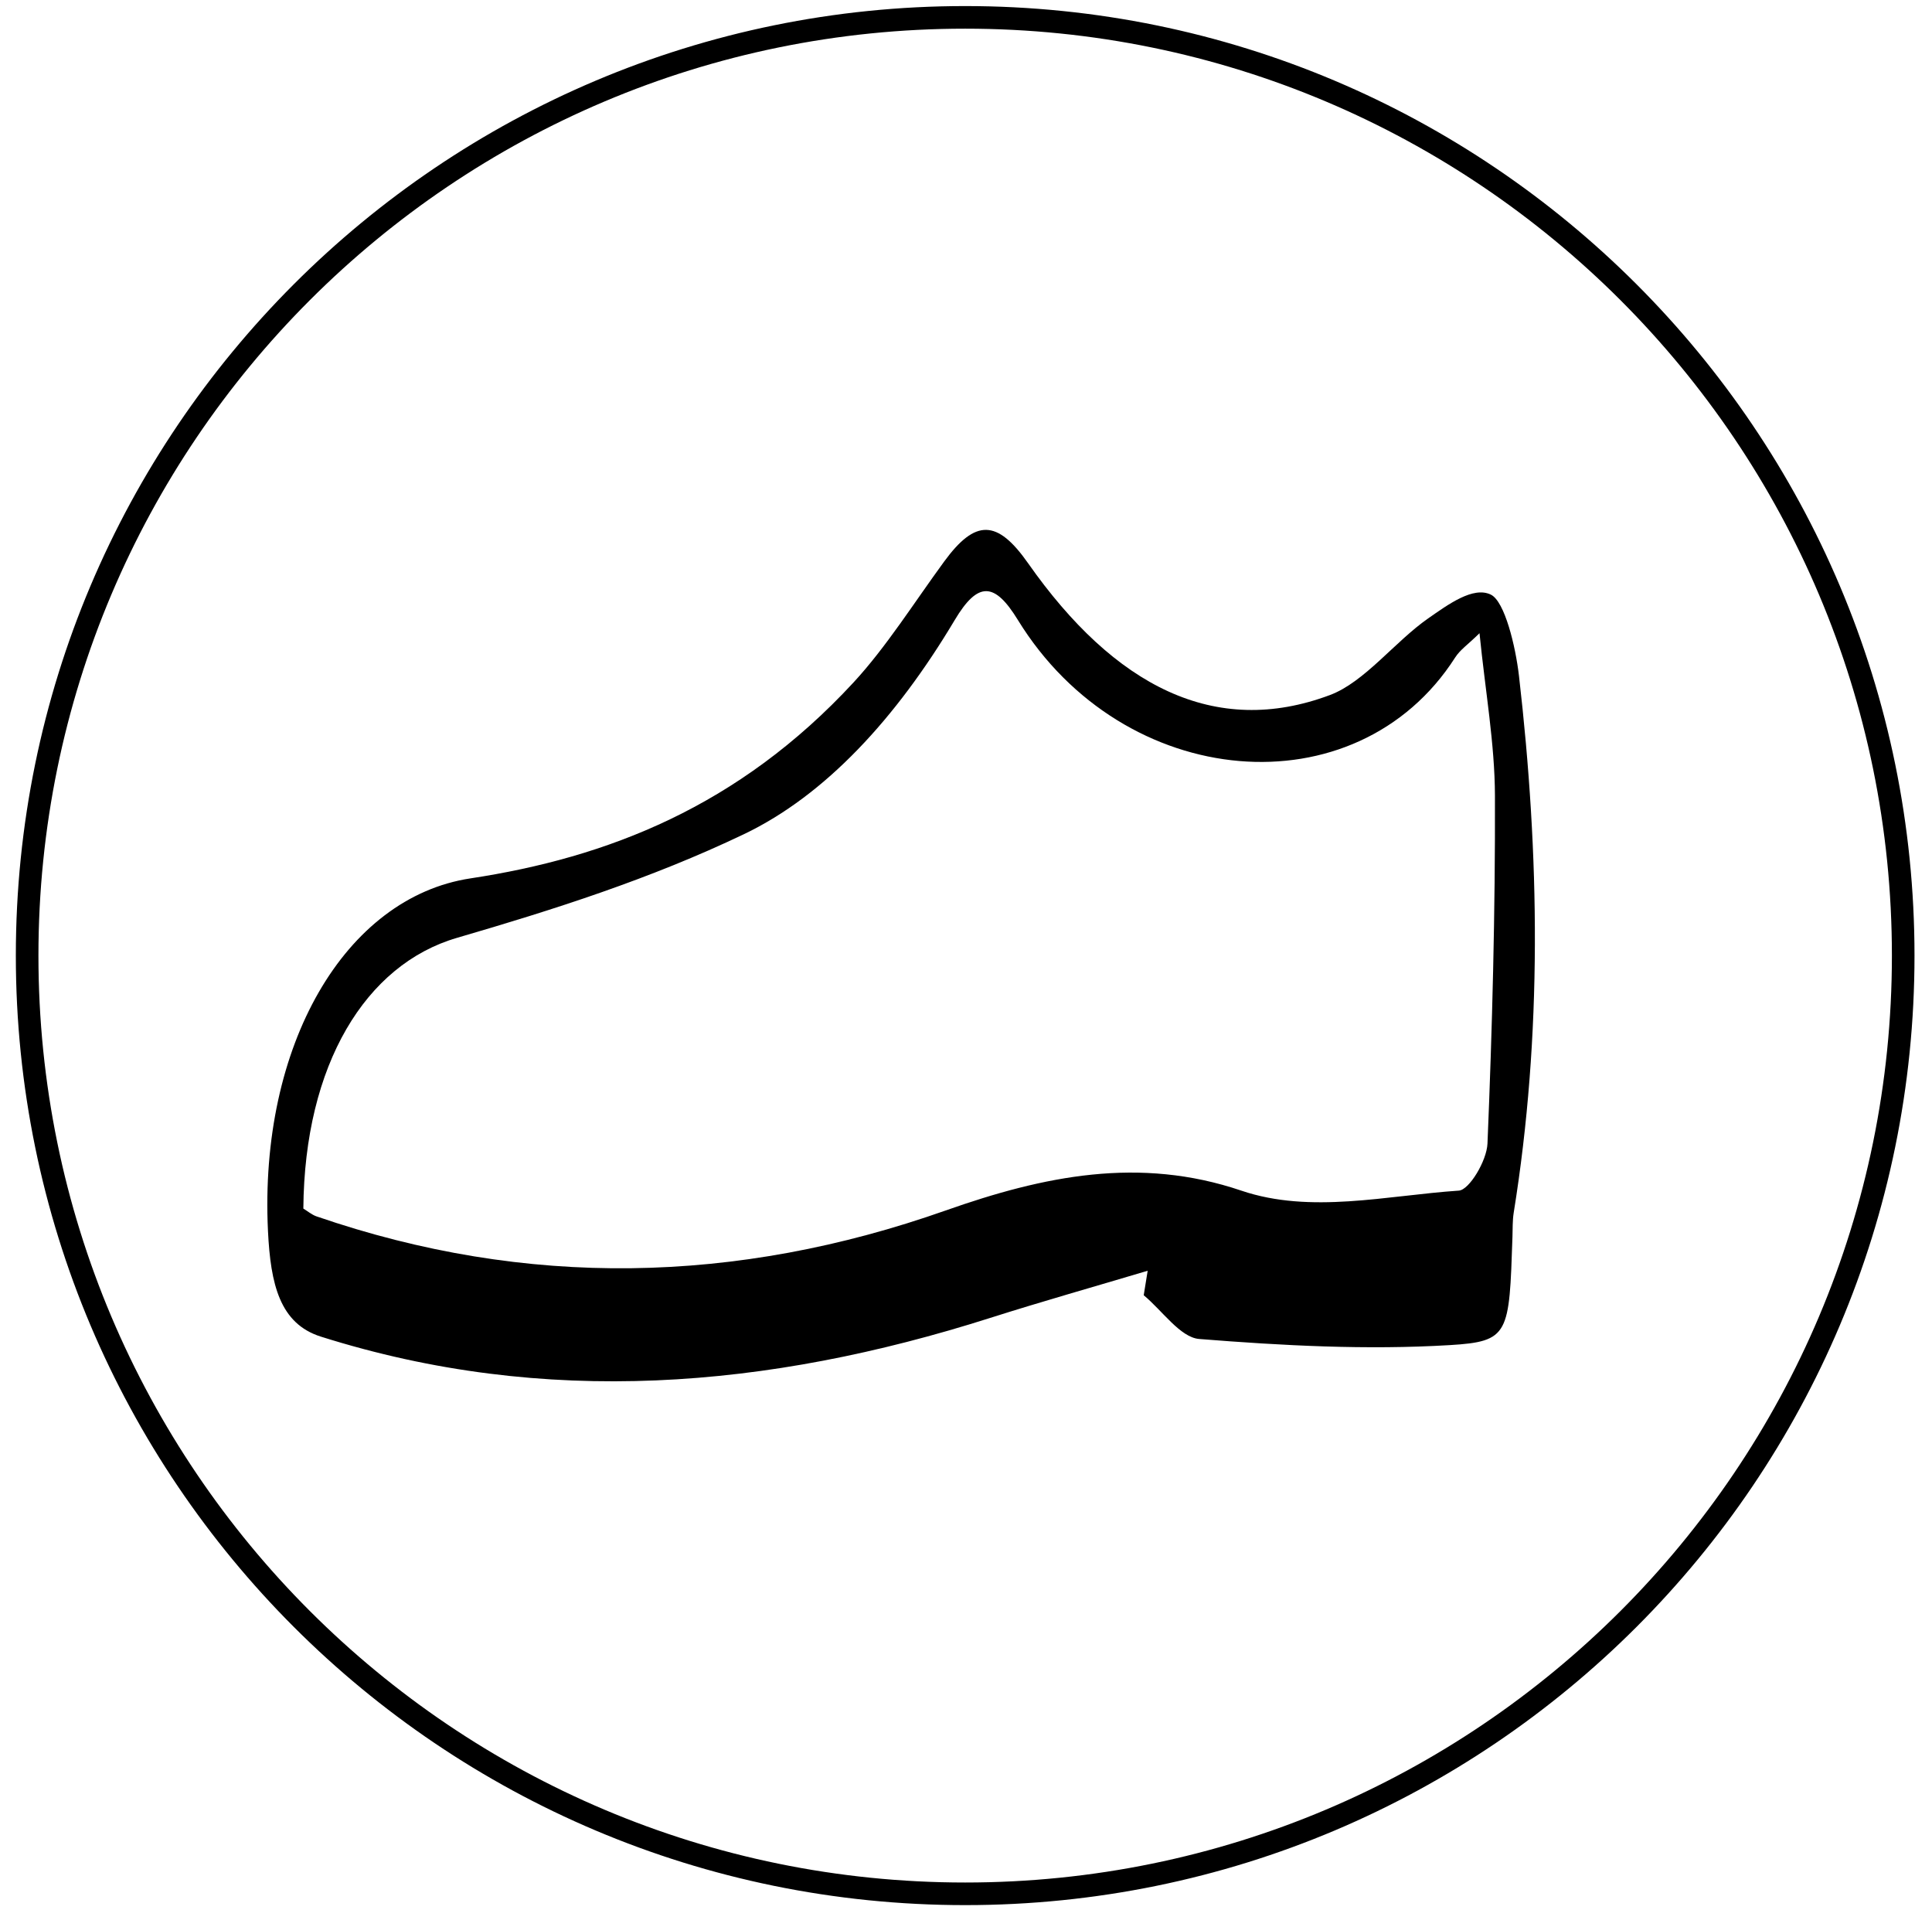 <svg xmlns="http://www.w3.org/2000/svg" fill="none" viewBox="0 0 86 85" height="85" width="86">
<path fill="black" d="M51.087 56.553C48.748 57.252 46.405 57.912 44.072 58.654C34.175 61.803 24.263 62.638 14.283 59.485C12.453 58.907 12.044 57.15 11.929 54.793C11.524 46.51 15.362 39.938 20.943 39.091C27.03 38.167 32.877 35.904 37.991 30.374C39.441 28.807 40.698 26.807 42.032 24.985C43.415 23.099 44.386 23.102 45.764 25.066C49.612 30.547 54.089 32.846 59.198 30.933C60.742 30.356 62.083 28.56 63.574 27.52C64.46 26.904 65.579 26.077 66.366 26.465C66.977 26.766 67.46 28.74 67.615 30.079C68.536 38.054 68.659 46.04 67.379 53.979C67.325 54.32 67.336 54.688 67.325 55.044C67.18 59.381 67.188 59.703 64.528 59.863C60.818 60.085 57.092 59.886 53.382 59.59C52.539 59.524 51.733 58.322 50.911 57.643C50.969 57.28 51.028 56.917 51.087 56.553ZM13.503 53.786C13.681 53.893 13.878 54.06 14.087 54.133C23.436 57.351 32.78 57.157 42.098 53.87C46.459 52.332 50.715 51.449 55.259 52.989C58.345 54.034 61.706 53.207 64.938 52.987C65.401 52.956 66.181 51.662 66.213 50.891C66.427 45.739 66.561 40.569 66.545 35.406C66.537 33.094 66.119 30.786 65.858 28.18C65.328 28.702 65.001 28.908 64.771 29.266C60.383 36.117 50.013 35.246 45.307 27.588C44.28 25.916 43.541 25.846 42.497 27.596C39.888 31.97 36.742 35.389 33.116 37.124C28.947 39.117 24.637 40.486 20.342 41.738C16.276 42.923 13.554 47.374 13.503 53.786Z"></path>
<path stroke-width="1.006" stroke="black" d="M42.963 84.282C66.024 84.282 84.718 65.588 84.718 42.528C84.718 19.467 66.024 0.773 42.963 0.773C19.902 0.773 1.208 19.467 1.208 42.528C1.208 65.588 19.902 84.282 42.963 84.282Z"></path>
</svg>
